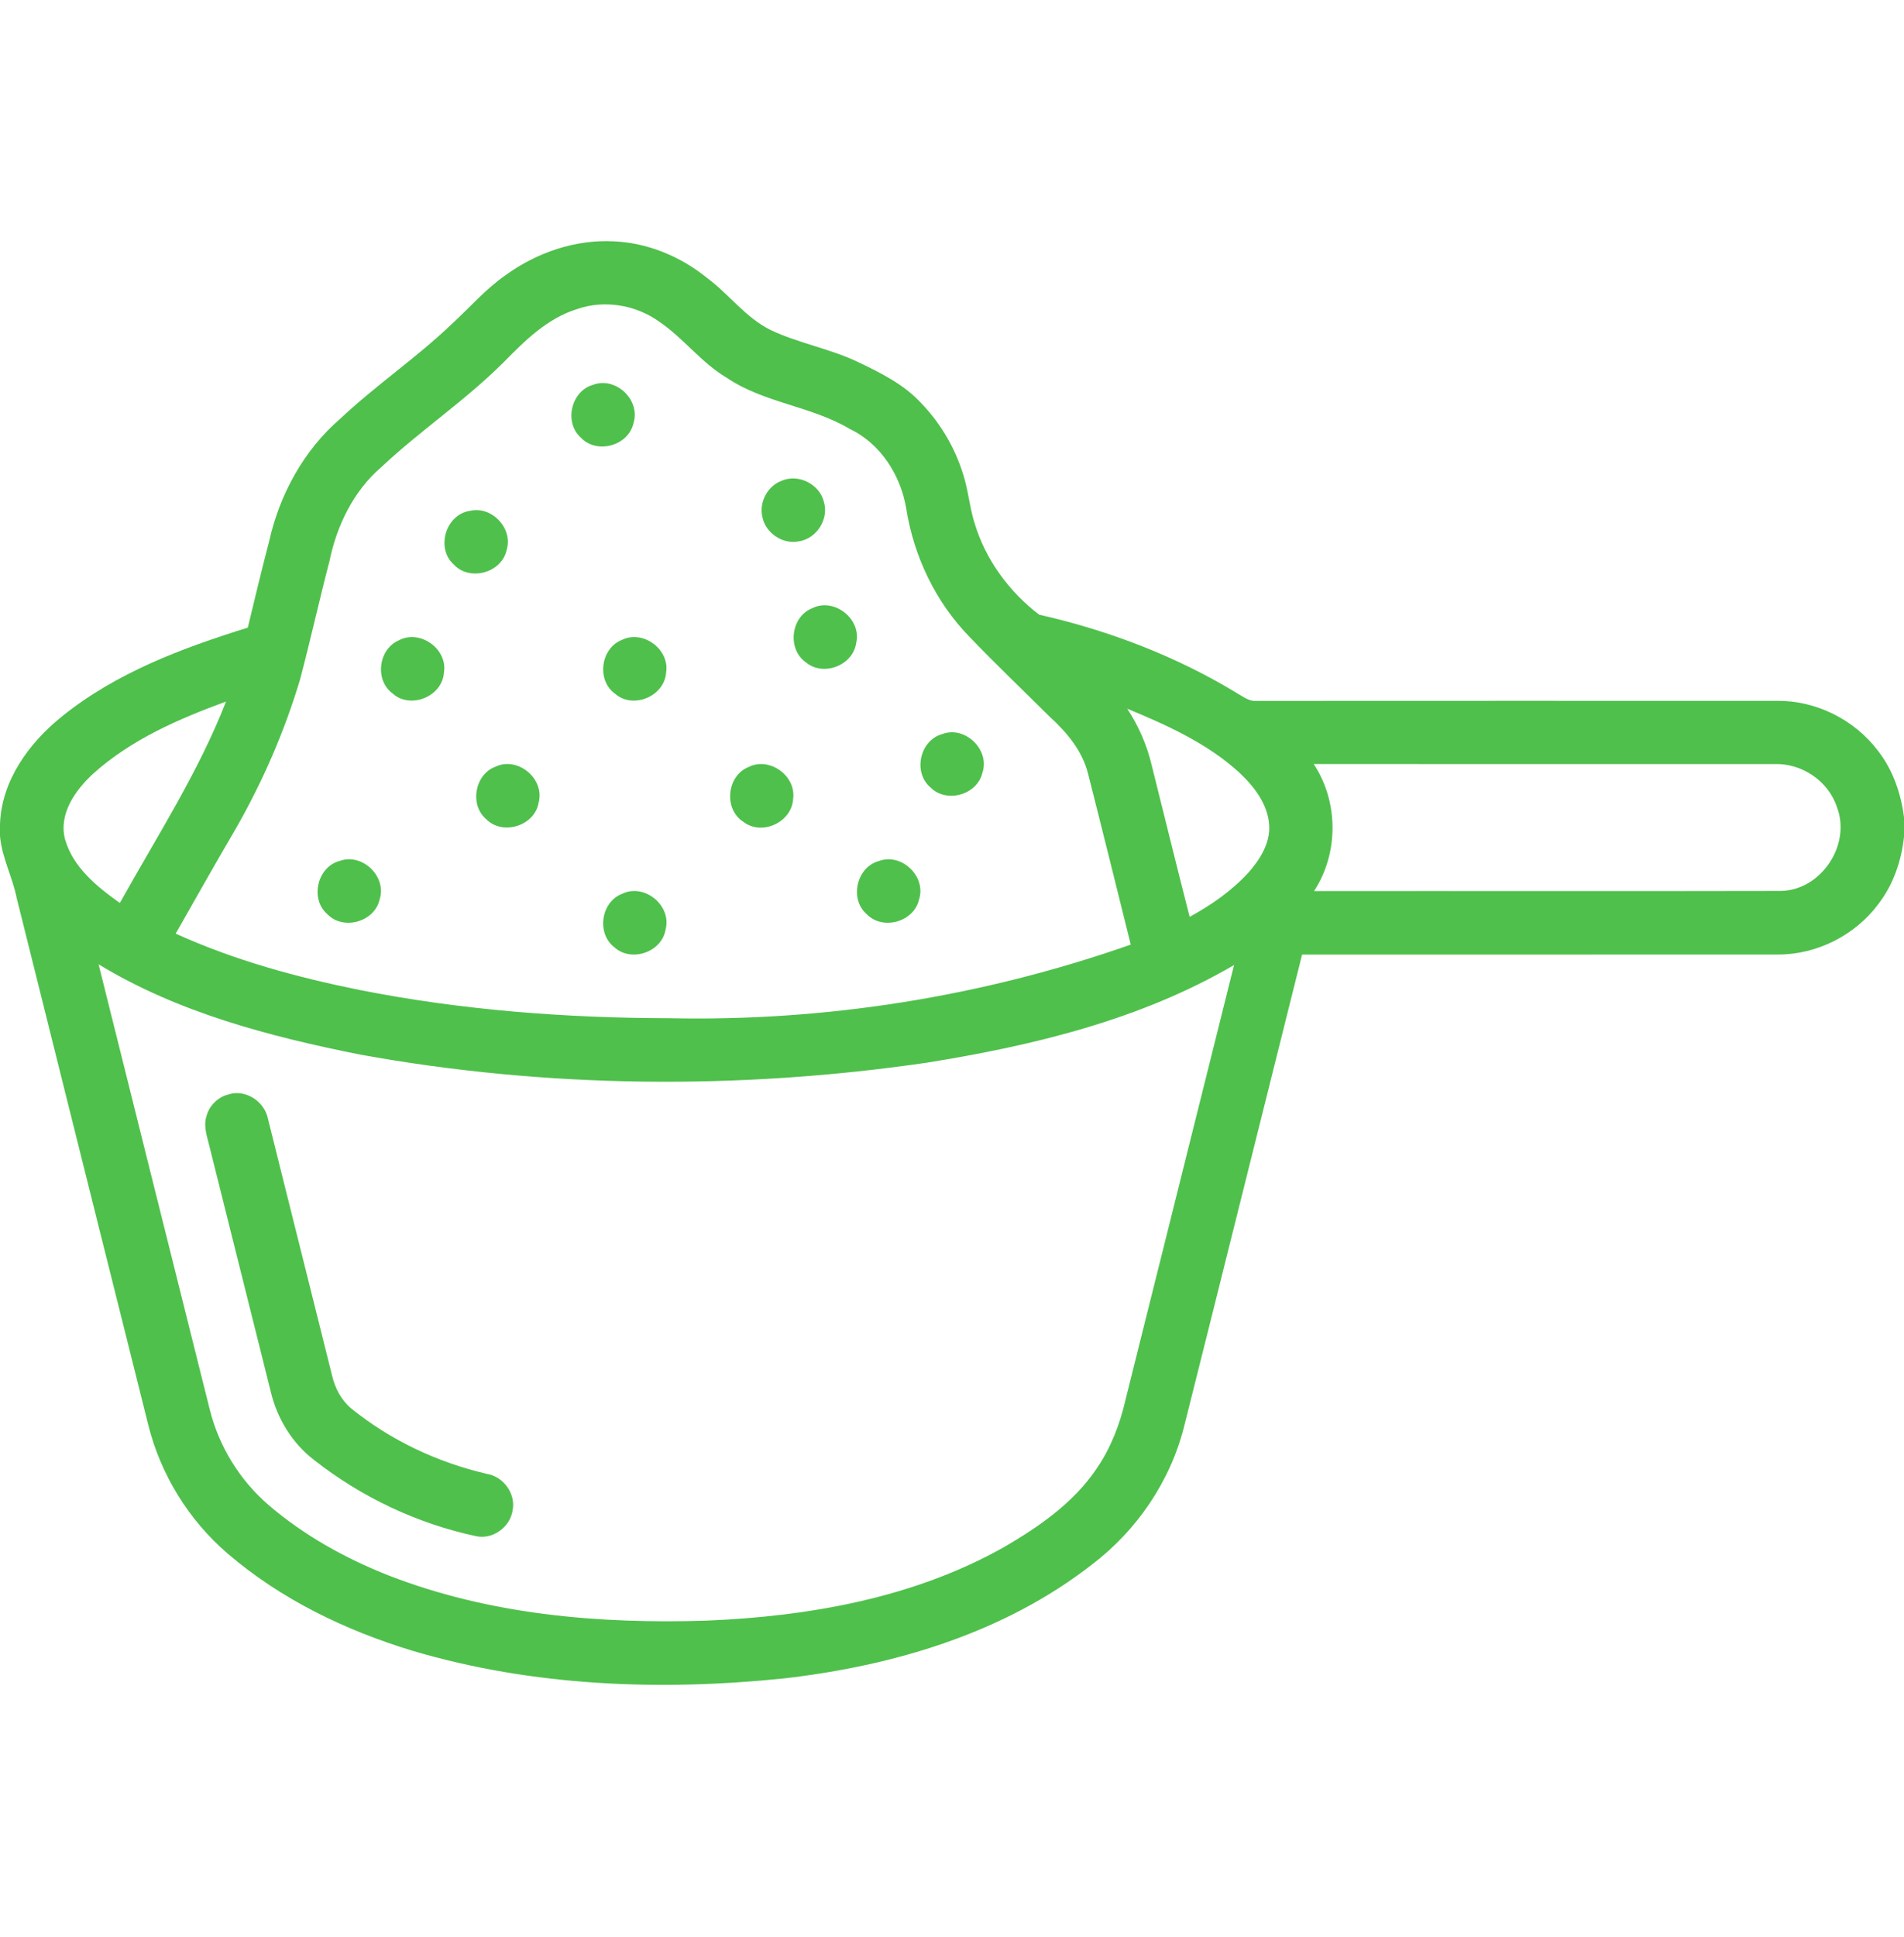 <svg xmlns="http://www.w3.org/2000/svg" fill="none" viewBox="0 0 60 61" height="61" width="60">
<g clip-path="url(#clip0_4724_7427)" id="measuring-cup 1">
<g id="#000000ff">
<path fill="#4FC04C" d="M15.94 8.661C16.918 7.954 18.127 7.538 19.34 7.601C20.412 7.647 21.447 8.079 22.277 8.75C22.973 9.265 23.493 10.002 24.282 10.393C25.165 10.813 26.145 10.977 27.027 11.397C27.739 11.737 28.471 12.097 29.016 12.684C29.679 13.367 30.164 14.22 30.409 15.139C30.529 15.589 30.575 16.054 30.718 16.498C31.063 17.636 31.809 18.647 32.747 19.36C34.959 19.86 37.106 20.683 39.043 21.87C39.215 21.971 39.391 22.097 39.602 22.075C45.074 22.07 50.544 22.074 56.014 22.074C57.24 22.066 58.445 22.671 59.182 23.649C59.65 24.25 59.905 24.99 60 25.74V26.354C59.919 27.113 59.663 27.862 59.194 28.471C58.462 29.458 57.252 30.069 56.022 30.064C51.026 30.067 46.029 30.064 41.032 30.066C39.789 35.02 38.559 39.978 37.314 44.931C36.879 46.658 35.824 48.203 34.409 49.278C31.637 51.44 28.152 52.469 24.701 52.864C20.803 53.266 16.797 53.114 13.022 52C10.904 51.36 8.861 50.38 7.173 48.931C5.945 47.877 5.057 46.437 4.669 44.866C3.284 39.337 1.902 33.806 0.523 28.274C0.391 27.613 0.057 27.008 0 26.33V25.952C0.05 24.578 0.919 23.395 1.955 22.563C3.657 21.189 5.742 20.41 7.809 19.768C8.026 18.856 8.248 17.944 8.484 17.037C8.814 15.567 9.577 14.172 10.726 13.185C11.841 12.136 13.116 11.275 14.223 10.219C14.793 9.697 15.3 9.103 15.94 8.661ZM18.188 9.734C17.253 10.022 16.542 10.727 15.875 11.406C14.677 12.605 13.257 13.549 12.023 14.706C11.145 15.456 10.613 16.549 10.384 17.668C10.059 18.912 9.782 20.17 9.452 21.414C8.966 23.033 8.289 24.592 7.453 26.06C6.802 27.167 6.173 28.29 5.536 29.406C7.385 30.245 9.355 30.782 11.34 31.182C14.55 31.816 17.825 32.064 21.094 32.07C26.027 32.176 30.977 31.387 35.633 29.751C35.185 27.958 34.745 26.163 34.288 24.372C34.109 23.647 33.616 23.062 33.076 22.572C32.232 21.734 31.372 20.914 30.55 20.057C29.482 18.963 28.795 17.521 28.557 16.014C28.385 14.974 27.752 13.974 26.782 13.512C25.563 12.786 24.074 12.695 22.894 11.894C22.097 11.421 21.541 10.652 20.777 10.134C20.04 9.603 19.05 9.435 18.188 9.734ZM2.934 24.37C2.378 24.884 1.846 25.625 2.047 26.425C2.295 27.315 3.055 27.927 3.777 28.44C4.941 26.351 6.25 24.331 7.123 22.096C5.631 22.642 4.129 23.294 2.934 24.37ZM35.522 22.321C35.89 22.879 36.156 23.499 36.305 24.151C36.7 25.727 37.085 27.304 37.489 28.877C38.17 28.506 38.818 28.056 39.344 27.481C39.703 27.072 40.027 26.565 39.996 25.997C39.956 25.328 39.518 24.767 39.046 24.326C38.035 23.406 36.771 22.839 35.522 22.321ZM41.398 24.064C42.185 25.249 42.189 26.875 41.409 28.066C46.316 28.061 51.223 28.072 56.129 28.061C57.397 28.031 58.341 26.601 57.886 25.42C57.615 24.591 56.763 24.025 55.897 24.066C51.065 24.063 46.23 24.069 41.398 24.064ZM3.107 30.372C4.271 35.042 5.439 39.712 6.607 44.382C6.896 45.554 7.557 46.627 8.474 47.412C9.586 48.363 10.881 49.082 12.239 49.618C15.416 50.856 18.878 51.152 22.261 51.044C25.493 50.91 28.795 50.331 31.643 48.726C32.748 48.083 33.839 47.327 34.561 46.25C35.005 45.602 35.291 44.858 35.466 44.095C36.605 39.528 37.75 34.962 38.888 30.395C35.932 32.124 32.547 32.935 29.195 33.472C23.286 34.333 17.23 34.281 11.352 33.216C8.498 32.647 5.614 31.895 3.107 30.372Z" id="Vector"></path>
<path fill="#4FC04C" d="M18.686 12.121C19.402 11.847 20.2 12.604 19.961 13.334C19.798 14.046 18.803 14.315 18.304 13.784C17.766 13.306 17.994 12.317 18.686 12.121Z" id="Vector_2"></path>
<path fill="#4FC04C" d="M24.642 15.138C25.167 14.917 25.826 15.251 25.962 15.803C26.128 16.345 25.738 16.963 25.18 17.049C24.667 17.158 24.119 16.789 24.023 16.274C23.915 15.81 24.195 15.298 24.642 15.138Z" id="Vector_3"></path>
<path fill="#4FC04C" d="M14.809 16.09C15.5 15.925 16.179 16.649 15.964 17.328C15.805 18.043 14.803 18.318 14.303 17.783C13.723 17.27 14.045 16.201 14.809 16.09Z" id="Vector_4"></path>
<path fill="#4FC04C" d="M25.592 19.158C26.284 18.807 27.16 19.498 26.981 20.252C26.881 20.955 25.954 21.318 25.405 20.868C24.799 20.458 24.913 19.428 25.592 19.158Z" id="Vector_5"></path>
<path fill="#4FC04C" d="M12.567 20.169C13.235 19.81 14.118 20.442 13.989 21.19C13.934 21.943 12.926 22.349 12.368 21.838C11.801 21.421 11.924 20.445 12.567 20.169Z" id="Vector_6"></path>
<path fill="#4FC04C" d="M19.596 20.156C20.265 19.824 21.115 20.456 20.99 21.19C20.934 21.934 19.948 22.345 19.384 21.851C18.794 21.433 18.924 20.419 19.596 20.156Z" id="Vector_7"></path>
<path fill="#4FC04C" d="M29.688 23.122C30.408 22.844 31.208 23.616 30.957 24.346C30.787 25.041 29.82 25.308 29.32 24.799C28.763 24.326 28.985 23.317 29.688 23.122Z" id="Vector_8"></path>
<path fill="#4FC04C" d="M15.613 24.148C16.314 23.813 17.174 24.528 16.974 25.278C16.853 26.012 15.838 26.331 15.319 25.798C14.79 25.345 14.961 24.391 15.613 24.148Z" id="Vector_9"></path>
<path fill="#4FC04C" d="M23.588 24.159C24.251 23.823 25.103 24.44 24.992 25.175C24.945 25.901 24.007 26.333 23.427 25.886C22.798 25.489 22.898 24.435 23.588 24.159Z" id="Vector_10"></path>
<path fill="#4FC04C" d="M10.714 27.113C11.425 26.863 12.198 27.613 11.962 28.333C11.802 29.038 10.818 29.314 10.316 28.794C9.758 28.312 9.998 27.292 10.714 27.113Z" id="Vector_11"></path>
<path fill="#4FC04C" d="M27.703 27.117C28.419 26.855 29.203 27.616 28.959 28.34C28.794 29.038 27.821 29.311 27.318 28.798C26.758 28.321 26.99 27.303 27.703 27.117Z" id="Vector_12"></path>
<path fill="#4FC04C" d="M19.607 28.151C20.309 27.808 21.177 28.526 20.974 29.28C20.855 29.989 19.898 30.319 19.364 29.838C18.792 29.405 18.934 28.404 19.607 28.151Z" id="Vector_13"></path>
<path fill="#4FC04C" d="M7.184 34.475C7.731 34.288 8.344 34.693 8.446 35.246C9.12 37.939 9.791 40.632 10.465 43.325C10.556 43.72 10.754 44.096 11.065 44.359C12.306 45.363 13.784 46.059 15.336 46.42C15.861 46.502 16.26 47.042 16.154 47.571C16.078 48.097 15.524 48.501 14.999 48.383C13.146 47.988 11.39 47.156 9.9 45.986C9.211 45.461 8.734 44.679 8.534 43.84C7.891 41.266 7.248 38.691 6.603 36.118C6.532 35.811 6.406 35.493 6.501 35.177C6.58 34.842 6.85 34.563 7.184 34.475Z" id="Vector_14"></path>
</g>
</g>
<defs>
<clipPath id="clip0_4724_7427">
<rect transform="translate(0 0.331)" fill="white" height="60" width="60"></rect>
</clipPath>
</defs>
</svg>
